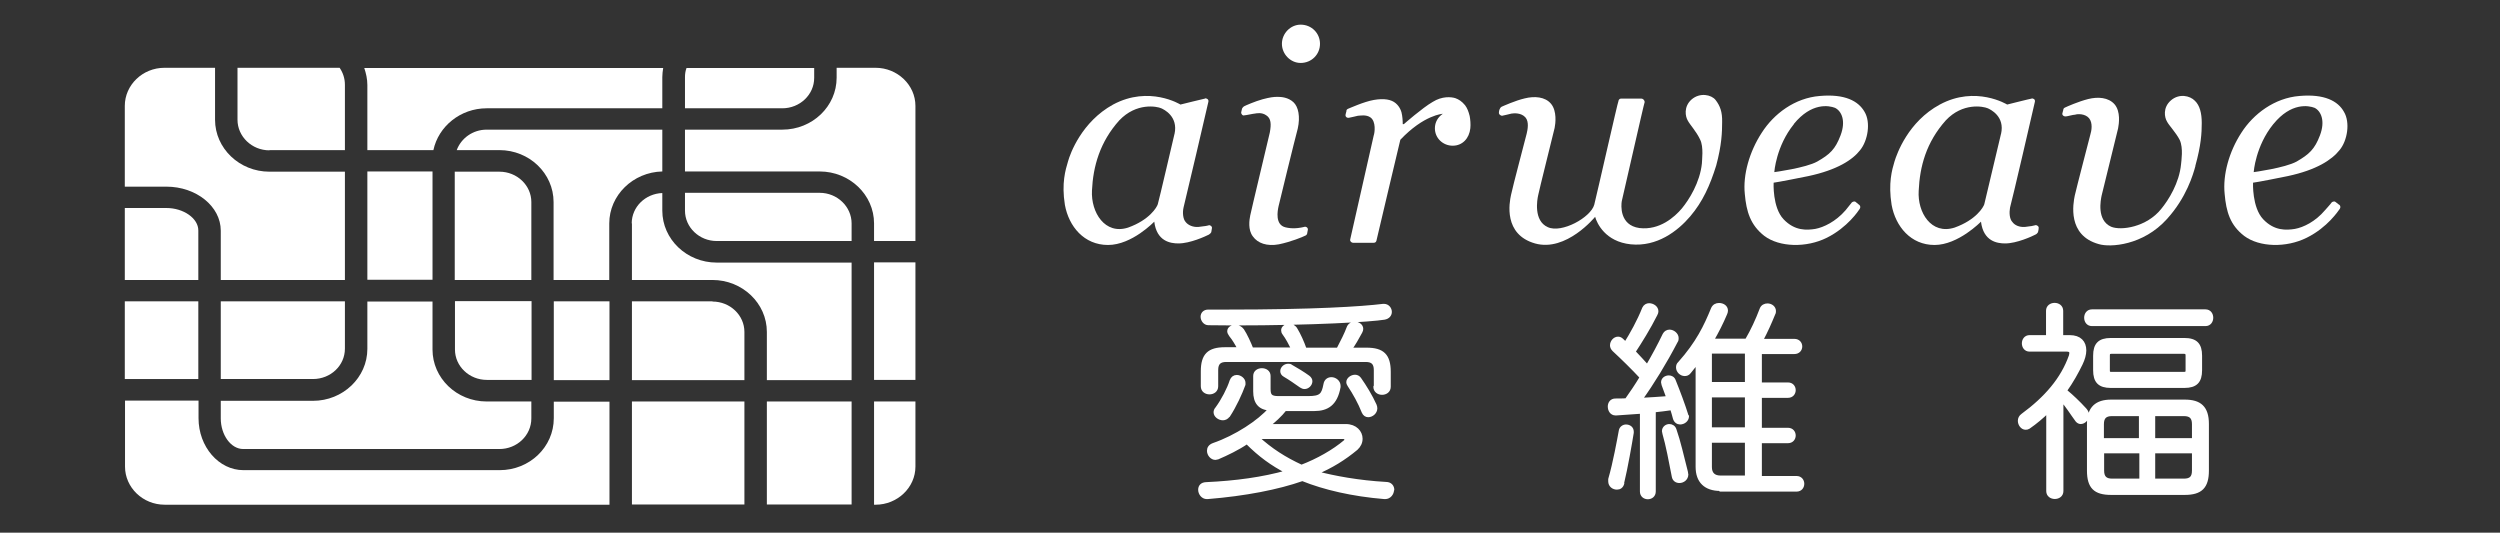 <?xml version="1.0" encoding="UTF-8"?><svg id="_レイヤー_1" xmlns="http://www.w3.org/2000/svg" xmlns:xlink="http://www.w3.org/1999/xlink" viewBox="0 0 113.58 24.2"><rect x="0" y="0" width="113.58" height="24.2" fill="#333333" stroke="none"/><defs><style>.cls-1,.cls-2{fill:none;}.cls-3{clip-path:url(#clippath-1);}.cls-2{stroke:#fff;stroke-linecap:round;stroke-linejoin:round;stroke-width:.15px;}.cls-4{fill:#fff;}.cls-5{clip-path:url(#clippath);}</style><clipPath id="clippath"><rect class="cls-1" x="4.49" y="-.07" width="103.36" height="24.18"/></clipPath><clipPath id="clippath-1"><rect class="cls-1" x="4.49" y="-.07" width="103.36" height="24.18"/></clipPath></defs><g id="_アートワーク_28"><g class="cls-5"><g class="cls-3"><path class="cls-4" d="M92.48,10.23s-.13.03-.18.04c-.04,0-.11.02-.3.04-.26.02-.47-.08-.57-.22-.14-.14-.15-.44-.11-.66.06-.18,1.12-4.74,1.13-4.81.02-.07-.04-.12-.04-.12-.03-.02-.11-.04-.11-.02-.04,0-1.11.27-1.11.27,0,0-1.43-.88-3.06,0-1.44.78-1.95,2.23-2.06,2.59-.11.37-.29.98-.13,1.97.18.98.87,1.82,1.95,1.82s2.11-1.06,2.11-1.06c.11.9.74.99,1.1.99.52,0,1.22-.32,1.37-.4.07-.03.09-.07.12-.11.01-.07.03-.1.03-.18.02-.08-.07-.15-.15-.14M90.91,6.08s-.73,3.09-.76,3.2c-.04.13-.37.71-1.35,1.06-1.06.34-1.69-.69-1.63-1.67.05-1.11.34-2.2,1.23-3.2.77-.82,1.7-.64,1.91-.55.11.05.79.36.6,1.17"/><path class="cls-4" d="M68.13,4.97s.03-.09.09-.12c.07-.03.62-.28,1.05-.38.44-.11.93-.08,1.2.25.27.33.2.89.16,1.09-.05.22-.72,2.89-.75,3.07-.04.18-.22,1.15.44,1.44.63.29,1.95-.44,2.11-1.02.15-.6,1.07-4.68,1.1-4.71,0-.03.03-.11.12-.11h.93c.06,0,.14.07.14.16-.04.09-.99,4.32-1.04,4.5-.03.18-.11,1.09.8,1.22.92.11,1.6-.5,1.93-.89.33-.4.82-1.18.91-2.04,0-.14.09-.75-.08-1.09-.18-.38-.46-.67-.56-.86-.11-.18-.2-.63.17-.96.38-.33.9-.22,1.09.02.21.27.31.55.3,1,0,.47-.02,1.05-.27,1.98-.28.9-.61,1.64-1.18,2.31-.57.67-1.51,1.39-2.7,1.27-1.16-.12-1.54-.96-1.62-1.25,0,0-1.31,1.61-2.73,1.21-1.44-.41-1.17-1.85-1.09-2.21.07-.35.67-2.61.71-2.78.04-.17.12-.54-.06-.74-.19-.21-.51-.19-.63-.17-.1.02-.35.09-.43.1-.05,0-.16-.06-.14-.16,0-.06.03-.14.03-.14"/><path class="cls-4" d="M84.47,9.31s-.1-.08-.17-.14c-.05-.04-.14,0-.17.03-.03.04-.28.35-.28.35-.45.52-1,.78-1.38.85-.38.06-.93.1-1.44-.44-.51-.54-.45-1.66-.45-1.66,0,0,.25-.03,1.58-.3,1.31-.28,2.01-.74,2.35-1.18.35-.43.49-1.26.2-1.74-.28-.49-.89-.82-2.03-.72-1.14.09-2.09.81-2.64,1.67-.56.86-.86,1.91-.77,2.78.07.81.26,1.42.89,1.91.68.51,1.9.55,2.84.08.94-.47,1.44-1.23,1.49-1.31.07-.11-.02-.19-.03-.19M81.5,5.63c.8-.98,1.59-.84,1.87-.73.3.15.5.59.25,1.25-.24.63-.48.86-1.06,1.19-.52.29-1.95.48-1.95.48,0,0,.08-1.18.89-2.18"/><path class="cls-4" d="M106.28,9.31s-.11-.08-.18-.14c-.05-.04-.15,0-.17.03-.02.04-.3.35-.3.35-.44.52-.98.78-1.37.85-.38.06-.93.1-1.44-.44-.51-.54-.46-1.66-.46-1.66,0,0,.26-.03,1.58-.3,1.31-.28,2-.74,2.35-1.18.36-.43.49-1.26.2-1.74-.27-.49-.89-.82-2.02-.72-1.13.09-2.09.81-2.64,1.67-.56.86-.85,1.91-.76,2.78.07.81.25,1.42.89,1.91.68.51,1.9.55,2.84.08.95-.47,1.44-1.23,1.5-1.31.07-.11-.02-.19-.02-.19M103.29,5.63c.8-.98,1.59-.84,1.87-.73.29.15.49.59.24,1.25-.24.63-.49.86-1.06,1.19-.53.29-1.95.48-1.95.48,0,0,.08-1.18.89-2.18"/><path class="cls-4" d="M99.74,7.53c.26-.93.29-1.49.29-1.94s-.09-.8-.31-1.01c-.23-.24-.72-.34-1.09-.02-.38.33-.29.78-.18.96.09.18.4.49.58.84.17.37.07.96.06,1.1-.08.85-.57,1.63-.9,2.03-.66.83-1.83,1-2.28.81-.66-.3-.47-1.21-.43-1.41.04-.18.7-2.85.75-3.06.04-.21.12-.76-.16-1.09-.28-.32-.76-.35-1.2-.24-.44.11-.98.35-1.04.38-.08.03-.09.08-.09.11,0,0-.02.08-.04.15-.03.1.08.16.15.15.07,0,.33-.08.43-.08.11-.04.45-.05.63.16.18.22.11.58.06.74-.04.16-.63,2.42-.71,2.78-.07.35-.35,1.8,1.09,2.2.53.16,2.02.06,3.1-1.14.89-.98,1.19-2.03,1.29-2.4"/><path class="cls-4" d="M54.94,10.23c-.05.02-.14.03-.18.04-.04,0-.13.02-.31.04-.25.02-.47-.08-.58-.22-.13-.14-.15-.44-.1-.66.05-.18,1.12-4.74,1.13-4.81.02-.07-.04-.12-.04-.12-.03-.02-.1-.05-.12-.02-.02,0-1.11.27-1.11.27,0,0-1.42-.88-3.06,0-1.42.78-1.95,2.22-2.05,2.59-.11.37-.3.98-.14,1.97.18.98.87,1.82,1.96,1.82s2.1-1.06,2.1-1.06c.11.9.74.99,1.1.99.53,0,1.22-.32,1.38-.4.05-.03.09-.07.11-.11.01-.07.02-.1.03-.18.02-.08-.08-.15-.14-.14M53.36,6.08s-.72,3.09-.76,3.2c-.04.13-.37.71-1.35,1.06-1.05.34-1.69-.69-1.64-1.68.05-1.1.36-2.21,1.24-3.19.78-.82,1.71-.64,1.91-.55.11.05.78.36.6,1.17"/><path class="cls-4" d="M56.43,4.93s.04-.07.09-.1c.05-.03.51-.23.84-.32.34-.09.5-.11.68-.11.17,0,.48.02.72.24.23.21.32.66.2,1.2-.15.56-.82,3.3-.87,3.52-.05.22-.17.86.32.97.12.03.33.06.56.03.24-.03.29-.06.32-.06.03,0,.13.02.13.13l-.03.16s0,.09-.1.12c-.09.05-.65.28-1.19.39-.54.1-.96-.05-1.18-.36-.23-.3-.16-.75-.12-.95.04-.21.82-3.46.89-3.77.07-.38.06-.64-.16-.78-.21-.15-.45-.09-.52-.08-.06,0-.41.08-.48.08-.07.03-.15-.06-.14-.14l.04-.17Z"/><path class="cls-4" d="M59.97,1.99c0,.48-.38.87-.88.87-.46,0-.85-.4-.85-.87s.39-.87.85-.87c.5,0,.88.39.88.87"/><path class="cls-4" d="M61.17,5.05c0-.06.02-.08.08-.11.06-.02.71-.32,1.17-.4.47-.08.79-.02.99.15.19.16.27.38.29.55.03.18.03.4.03.4h.05s.84-.74,1.31-1.01c.43-.27.84-.23,1.03-.17.16.06.29.14.44.32.1.13.16.29.21.49.03.15.05.38.03.56-.05.46-.36.79-.8.79s-.81-.34-.81-.79c0-.28.14-.51.36-.66,0,0-.85.04-1.93,1.18,0,0-1.08,4.54-1.08,4.56,0,.02-.02.12-.13.12h-.94c-.05,0-.14-.05-.13-.14,0,0,1.04-4.6,1.07-4.73.05-.14.11-.63-.14-.82-.2-.15-.5-.08-.58-.08-.06.02-.36.08-.4.09-.1.02-.17-.05-.16-.13.02-.07.02-.12.04-.16"/><path class="cls-4" d="M63.26,22.25c0,.17-.13.35-.33.35h-.03c-1.46-.12-2.74-.42-3.73-.82-1.11.39-2.59.68-4.31.82h-.03c-.19,0-.32-.18-.32-.35,0-.14.08-.26.28-.27,1.34-.06,2.59-.23,3.68-.54-.68-.35-1.23-.75-1.82-1.34-.41.28-.91.52-1.33.7-.04,0-.07.02-.1.02-.17,0-.31-.17-.31-.34,0-.12.06-.22.22-.28,1.02-.35,2.08-1.05,2.57-1.62-.48-.03-.69-.3-.69-.8v-.7c0-.37.64-.37.64,0v.59c0,.3.08.4.43.4h1.35c.58,0,.68-.13.77-.6.03-.19.16-.26.29-.26.16,0,.34.13.34.32v.05c-.14.79-.55,1.02-1.12,1.02h-1.33c-.2.26-.52.55-.77.74h3.53c.44,0,.69.29.69.59,0,.17-.07.32-.21.45-.54.45-1.15.83-1.81,1.1.79.21,1.91.42,3.16.49.21,0,.3.15.3.28M56.05,14.71c-.37,0-.75-.01-1.15-.01-.17,0-.28-.17-.28-.31,0-.13.09-.25.27-.25h.81c4.03,0,6.15-.14,7.14-.26h.04c.17,0,.28.15.28.29,0,.13-.09.25-.27.28-.62.1-3.18.26-6.84.26M62.49,17.55v-.74c0-.31-.14-.44-.44-.44h-6.34c-.3,0-.44.13-.44.44v.74c0,.39-.64.39-.64,0v-.68c0-.74.29-1.02,1.02-1.02h.65c-.12-.23-.25-.45-.39-.62-.05-.07-.08-.13-.08-.18,0-.14.15-.22.3-.22.11,0,.24.06.32.17.14.21.31.58.42.86h1.87c-.12-.24-.26-.51-.41-.71-.04-.05-.05-.1-.05-.15,0-.12.14-.22.29-.22.12,0,.24.06.31.19.14.23.3.58.41.9h1.5c.18-.34.37-.72.46-.97.05-.15.18-.21.3-.21.16,0,.31.1.31.25,0,.04-.01.09-.04.14-.14.26-.32.58-.48.79h.75c.73,0,1.02.28,1.02,1.02v.68c0,.39-.64.39-.64,0M55.8,18.89c-.06.09-.16.13-.24.13-.17,0-.35-.13-.35-.29,0-.05.02-.12.07-.17.28-.38.54-.89.66-1.26.05-.13.14-.19.25-.19.15,0,.32.13.32.28,0,.02,0,.05,0,.08-.14.39-.41.98-.7,1.42M61.15,19.97c0-.06-.04-.1-.12-.1h-3.91c.62.57,1.25.97,2.01,1.32.73-.28,1.46-.69,1.99-1.14.02-.02.03-.05.03-.07M59.55,17.32c0,.15-.14.28-.28.28-.06,0-.11-.02-.17-.06-.21-.15-.53-.37-.74-.49-.09-.05-.12-.12-.12-.19,0-.14.14-.26.28-.26.05,0,.1,0,.14.04.21.12.55.32.78.49.08.06.11.13.11.19M62.5,18.55c0,.19-.18.33-.34.33-.09,0-.17-.05-.22-.16-.17-.43-.41-.86-.65-1.22-.03-.05-.05-.09-.05-.14,0-.14.17-.26.32-.26.08,0,.15.03.21.11.24.34.51.78.7,1.2.02.05.03.1.03.14"/><path class="cls-2" d="M63.26,22.25c0,.17-.13.35-.33.35h-.03c-1.46-.12-2.74-.42-3.73-.82-1.11.39-2.59.68-4.31.82h-.03c-.19,0-.32-.18-.32-.35,0-.14.08-.26.28-.27,1.34-.06,2.59-.23,3.68-.54-.68-.35-1.23-.75-1.82-1.34-.41.28-.91.52-1.33.7-.04,0-.07.02-.1.02-.17,0-.31-.17-.31-.34,0-.12.06-.22.22-.28,1.02-.35,2.08-1.05,2.57-1.62-.48-.03-.69-.3-.69-.8v-.7c0-.37.64-.37.64,0v.59c0,.3.08.4.43.4h1.35c.58,0,.68-.13.77-.6.03-.19.16-.26.29-.26.16,0,.34.13.34.32v.05c-.14.79-.55,1.02-1.12,1.02h-1.33c-.2.26-.52.55-.77.74h3.53c.44,0,.69.29.69.59,0,.17-.07.32-.21.45-.54.45-1.15.83-1.81,1.1.79.21,1.91.42,3.16.49.21,0,.3.15.3.28ZM56.05,14.71c-.37,0-.75-.01-1.15-.01-.17,0-.28-.17-.28-.31,0-.13.09-.25.27-.25h.81c4.03,0,6.15-.14,7.14-.26h.04c.17,0,.28.15.28.29,0,.13-.09.25-.27.28-.62.1-3.18.26-6.84.26ZM62.49,17.55v-.74c0-.31-.14-.44-.44-.44h-6.34c-.3,0-.44.13-.44.44v.74c0,.39-.64.39-.64,0v-.68c0-.74.29-1.02,1.02-1.02h.65c-.12-.23-.25-.45-.39-.62-.05-.07-.08-.13-.08-.18,0-.14.15-.22.3-.22.11,0,.24.06.32.17.14.21.31.58.42.86h1.87c-.12-.24-.26-.51-.41-.71-.04-.05-.05-.1-.05-.15,0-.12.14-.22.29-.22.12,0,.24.06.31.19.14.23.3.58.41.9h1.5c.18-.34.37-.72.46-.97.05-.15.18-.21.3-.21.16,0,.31.1.31.25,0,.04-.01.09-.04.14-.14.26-.32.58-.48.79h.75c.73,0,1.02.28,1.02,1.02v.68c0,.39-.64.39-.64,0ZM55.8,18.89c-.06.09-.16.13-.24.13-.17,0-.35-.13-.35-.29,0-.05.02-.12.07-.17.28-.38.54-.89.66-1.26.05-.13.14-.19.25-.19.15,0,.32.13.32.28,0,.02,0,.05,0,.08-.14.39-.41.98-.7,1.42ZM61.15,19.97c0-.06-.04-.1-.12-.1h-3.91c.62.57,1.25.97,2.01,1.32.73-.28,1.46-.69,1.99-1.14.02-.02.03-.05.03-.07ZM59.55,17.32c0,.15-.14.28-.28.28-.06,0-.11-.02-.17-.06-.21-.15-.53-.37-.74-.49-.09-.05-.12-.12-.12-.19,0-.14.14-.26.28-.26.05,0,.1,0,.14.04.21.12.55.32.78.49.08.06.11.13.11.19ZM62.5,18.55c0,.19-.18.33-.34.33-.09,0-.17-.05-.22-.16-.17-.43-.41-.86-.65-1.22-.03-.05-.05-.09-.05-.14,0-.14.17-.26.32-.26.08,0,.15.03.21.11.24.34.51.78.7,1.2.02.05.03.1.03.14Z"/><path class="cls-4" d="M76.66,18.91c0,.18-.17.3-.33.3-.11,0-.21-.07-.25-.2-.03-.13-.08-.28-.13-.45-.26.04-.53.07-.8.1v3.67c0,.37-.57.37-.57,0v-3.61c-.39.03-.77.05-1.15.08h-.03c-.19,0-.28-.17-.28-.33,0-.15.09-.29.27-.29.16,0,.33,0,.5-.01.22-.31.46-.66.68-1.03-.38-.41-.84-.86-1.25-1.24-.07-.07-.1-.14-.1-.21,0-.17.14-.32.29-.32.06,0,.12.02.18.08.06.05.11.11.16.16.27-.43.6-1.02.83-1.6.05-.11.15-.16.24-.16.17,0,.35.12.35.29,0,.04-.01.09-.04.14-.31.62-.71,1.26-1,1.7.22.23.43.46.61.66.27-.46.53-.94.77-1.44.05-.1.15-.15.24-.15.16,0,.34.14.34.31,0,.05,0,.1-.04.15-.5.96-1.07,1.89-1.61,2.64.43-.02.84-.05,1.24-.08-.07-.2-.15-.42-.22-.6,0-.04-.02-.07-.02-.1,0-.15.14-.24.28-.24.1,0,.2.05.24.17.2.49.44,1.14.56,1.53.01.03.02.07.02.1M73.72,21.96c-.04.15-.14.21-.26.21-.16,0-.32-.11-.32-.3,0-.03,0-.07,0-.1.22-.76.4-1.77.48-2.2.02-.13.14-.21.25-.21.15,0,.28.09.28.25v.05c-.08.5-.27,1.59-.44,2.29M76.63,21.55c0,.21-.18.32-.33.32-.13,0-.24-.07-.27-.21-.13-.68-.28-1.46-.43-1.97,0-.04-.02-.07-.02-.1,0-.16.14-.25.26-.25.11,0,.21.06.25.18.19.54.34,1.22.52,1.92.01.04.01.07.01.11M78.16,22.23c-.68,0-1.05-.36-1.05-1.02v-4.75c-.11.14-.23.29-.36.45-.06.08-.14.1-.21.1-.17,0-.32-.15-.32-.32,0-.07.02-.14.08-.19.82-.92,1.18-1.67,1.51-2.48.06-.13.17-.18.29-.18.17,0,.33.1.33.27,0,.04-.01.08-.03.13-.18.43-.38.82-.61,1.22h1.56c.26-.44.48-.92.67-1.42.05-.13.17-.18.28-.18.16,0,.31.11.31.27,0,.04,0,.08-.03.13-.16.39-.33.78-.56,1.21h1.5c.38,0,.38.54,0,.54h-1.55v1.44h1.26c.37,0,.37.55,0,.55h-1.26v1.51h1.26c.37,0,.37.55,0,.55h-1.26v1.64h1.65c.37,0,.37.56,0,.56h-3.46ZM79.35,15.99h-1.65v1.44h1.65v-1.44ZM79.35,17.98h-1.65v1.51h1.65v-1.51ZM79.35,20.04h-1.65v1.18c0,.31.17.46.47.46h1.18v-1.64Z"/><path class="cls-2" d="M76.66,18.91c0,.18-.17.3-.33.3-.11,0-.21-.07-.25-.2-.03-.13-.08-.28-.13-.45-.26.04-.53.07-.8.1v3.67c0,.37-.57.37-.57,0v-3.61c-.39.03-.77.05-1.15.08h-.03c-.19,0-.28-.17-.28-.33,0-.15.09-.29.27-.29.16,0,.33,0,.5-.01.22-.31.46-.66.68-1.03-.38-.41-.84-.86-1.25-1.24-.07-.07-.1-.14-.1-.21,0-.17.14-.32.29-.32.06,0,.12.02.18.08.06.05.11.11.16.16.27-.43.6-1.02.83-1.6.05-.11.15-.16.24-.16.17,0,.35.12.35.29,0,.04-.01.09-.04.14-.31.62-.71,1.26-1,1.7.22.23.43.46.61.66.27-.46.53-.94.77-1.44.05-.1.15-.15.24-.15.16,0,.34.14.34.31,0,.05,0,.1-.04.15-.5.96-1.07,1.89-1.61,2.64.43-.02.84-.05,1.24-.08-.07-.2-.15-.42-.22-.6,0-.04-.02-.07-.02-.1,0-.15.14-.24.28-.24.1,0,.2.05.24.17.2.49.44,1.14.56,1.53.01.03.02.07.02.1ZM73.72,21.96c-.04.15-.14.21-.26.21-.16,0-.32-.11-.32-.3,0-.03,0-.07,0-.1.22-.76.4-1.77.48-2.2.02-.13.14-.21.25-.21.15,0,.28.09.28.25v.05c-.08.5-.27,1.59-.44,2.29ZM76.63,21.55c0,.21-.18.32-.33.32-.13,0-.24-.07-.27-.21-.13-.68-.28-1.46-.43-1.97,0-.04-.02-.07-.02-.1,0-.16.14-.25.26-.25.11,0,.21.06.25.18.19.54.34,1.22.52,1.92.01.04.01.07.01.11ZM78.16,22.23c-.68,0-1.05-.36-1.05-1.02v-4.75c-.11.14-.23.29-.36.45-.06.08-.14.1-.21.1-.17,0-.32-.15-.32-.32,0-.07.02-.14.08-.19.82-.92,1.18-1.67,1.51-2.48.06-.13.17-.18.29-.18.17,0,.33.1.33.27,0,.04-.01.08-.03.13-.18.43-.38.82-.61,1.22h1.56c.26-.44.48-.92.67-1.42.05-.13.17-.18.28-.18.16,0,.31.11.31.27,0,.04,0,.08-.03.13-.16.39-.33.78-.56,1.21h1.5c.38,0,.38.54,0,.54h-1.55v1.44h1.26c.37,0,.37.55,0,.55h-1.26v1.51h1.26c.37,0,.37.55,0,.55h-1.26v1.64h1.65c.37,0,.37.56,0,.56h-3.46ZM79.35,15.99h-1.65v1.44h1.65v-1.44ZM79.35,17.98h-1.65v1.51h1.65v-1.51ZM79.35,20.04h-1.65v1.18c0,.31.17.46.47.46h1.18v-1.64Z"/><path class="cls-4" d="M94.84,18.85c0,.19-.16.34-.31.34-.06,0-.12-.03-.17-.09-.23-.31-.47-.7-.69-.93v4.14c0,.38-.63.38-.63,0v-3.62c-.26.25-.55.5-.87.72-.05.03-.09.04-.14.04-.16,0-.28-.17-.28-.33,0-.1.04-.19.14-.26,1.05-.77,1.81-1.64,2.18-2.7,0-.04.02-.08.02-.12,0-.07-.04-.14-.19-.14h-1.69c-.37,0-.37-.6,0-.6h.82v-1.18c0-.38.63-.38.63,0v1.18h.37c.46,0,.68.25.68.62,0,.18-.06.39-.16.6-.19.39-.42.81-.72,1.23.29.24.59.52.9.86.07.08.1.15.1.23M95.04,14.74c-.37,0-.37-.61,0-.61h5.16c.37,0,.37.61,0,.61h-5.16ZM99.26,22.41h-3.35c-.73,0-1.02-.28-1.02-1.03v-2.12c0-.73.37-1.03,1.02-1.03h3.35c.68,0,1.02.28,1.02,1.03v2.12c0,.74-.29,1.03-1.02,1.03M99.24,17.55h-3.34c-.52,0-.73-.22-.73-.73v-.66c0-.51.21-.73.73-.73h3.34c.52,0,.73.22.73.73v.66c0,.51-.21.73-.73.73M97.26,18.83h-1.31c-.3,0-.44.13-.44.44v.71h1.74v-1.15ZM97.26,20.52h-1.74v.86c0,.31.14.44.44.44h1.31v-1.3ZM99.37,16.15c0-.1-.04-.15-.14-.15h-3.31c-.11,0-.14.05-.14.15v.68c0,.1.03.14.14.14h3.31c.11,0,.14-.05.14-.14v-.68ZM99.66,19.27c0-.31-.14-.44-.44-.44h-1.38v1.15h1.82v-.71ZM99.66,20.52h-1.82v1.3h1.38c.3,0,.44-.12.44-.44v-.86Z"/><path class="cls-2" d="M94.84,18.85c0,.19-.16.34-.31.34-.06,0-.12-.03-.17-.09-.23-.31-.47-.7-.69-.93v4.14c0,.38-.63.38-.63,0v-3.62c-.26.25-.55.5-.87.72-.05.03-.09.04-.14.04-.16,0-.28-.17-.28-.33,0-.1.04-.19.14-.26,1.05-.77,1.81-1.64,2.18-2.7,0-.04.02-.08.02-.12,0-.07-.04-.14-.19-.14h-1.69c-.37,0-.37-.6,0-.6h.82v-1.18c0-.38.63-.38.63,0v1.18h.37c.46,0,.68.25.68.62,0,.18-.06.39-.16.6-.19.39-.42.81-.72,1.23.29.24.59.52.9.86.07.08.1.15.1.23ZM95.04,14.74c-.37,0-.37-.61,0-.61h5.16c.37,0,.37.61,0,.61h-5.16ZM99.26,22.41h-3.35c-.73,0-1.02-.28-1.02-1.03v-2.12c0-.73.37-1.03,1.02-1.03h3.35c.68,0,1.02.28,1.02,1.03v2.12c0,.74-.29,1.03-1.02,1.03ZM99.24,17.55h-3.34c-.52,0-.73-.22-.73-.73v-.66c0-.51.21-.73.73-.73h3.34c.52,0,.73.22.73.73v.66c0,.51-.21.73-.73.73ZM97.26,18.83h-1.31c-.3,0-.44.13-.44.44v.71h1.74v-1.15ZM97.26,20.52h-1.74v.86c0,.31.14.44.44.44h1.31v-1.3ZM99.37,16.15c0-.1-.04-.15-.14-.15h-3.31c-.11,0-.14.05-.14.15v.68c0,.1.03.14.14.14h3.31c.11,0,.14-.05.14-.14v-.68ZM99.66,19.27c0-.31-.14-.44-.44-.44h-1.38v1.15h1.82v-.71ZM99.66,20.52h-1.82v1.3h1.38c.3,0,.44-.12.44-.44v-.86Z"/><rect class="cls-4" x="5.67" y="13.69" width="3.34" height="3.53"/><path class="cls-4" d="M39.78,3.08h-1.77v.45c0,1.3-1.1,2.36-2.47,2.36h-4.42v1.9h6.12c1.36,0,2.47,1.06,2.47,2.36v.8h1.88v-6.14c0-.95-.82-1.73-1.81-1.73"/><path class="cls-4" d="M10.03,10.47v2.25h5.64v-4.92h-3.43c-1.36,0-2.47-1.06-2.47-2.36v-2.36h-2.3c-.99,0-1.8.78-1.8,1.73v3.67h1.89c1.36,0,2.47.9,2.47,2"/><path class="cls-4" d="M25.16,18.24v.76c0,1.31-1.1,2.36-2.46,2.36h-11.64c-1.12,0-2.04-1.06-2.04-2.36v-.8h-3.34v3c0,.95.81,1.73,1.8,1.73h20.21v-4.68h-2.53Z"/><path class="cls-4" d="M16.69,6.82h3c.23-1.08,1.23-1.9,2.42-1.9h7.98v-1.42c0-.14.02-.28.04-.41h-13.58c.08.24.14.5.14.77v2.97Z"/><rect class="cls-4" x="39.71" y="11.92" width="1.88" height="5.34"/><path class="cls-4" d="M28.71,10.15v2.57h3.66c1.36,0,2.47,1.06,2.47,2.36v2.19h3.85v-5.34h-6.13c-1.36,0-2.47-1.06-2.47-2.36v-.8c-.77.03-1.39.63-1.39,1.38"/><path class="cls-4" d="M19.65,15.89v-2.19h-2.96v2.15c0,1.3-1.11,2.36-2.47,2.36h-4.19v.8c0,.75.46,1.39,1.02,1.39h6.35s5.29,0,5.29,0c.8,0,1.45-.62,1.45-1.39v-.77h-2.03c-1.36,0-2.46-1.06-2.46-2.36"/><rect class="cls-4" x="16.69" y="7.79" width="2.96" height="4.92"/><rect class="cls-4" x="25.16" y="13.69" width="2.53" height="3.58"/><path class="cls-4" d="M10.03,17.22v-3.53h5.64v2.15c0,.77-.65,1.38-1.45,1.38h-4.19Z"/><path class="cls-4" d="M9.01,12.72h-3.34v-3.27h1.89c.78,0,1.45.47,1.45,1.02v2.25h-3.34"/><path class="cls-4" d="M20.67,13.69v2.19c0,.76.65,1.38,1.45,1.38h2.03v-3.58h-3.47Z"/><path class="cls-4" d="M12.24,6.82h3.43v-2.97c0-.29-.09-.55-.24-.77h-4.64v2.36c0,.76.65,1.39,1.45,1.39"/><path class="cls-4" d="M31.12,4.92v-1.42c0-.14.02-.28.07-.41h5.8v.45c0,.76-.65,1.38-1.45,1.38h-4.42Z"/><path class="cls-4" d="M32.56,10.95h6.13v-.8c0-.76-.65-1.39-1.45-1.39h-6.12v.81c0,.76.65,1.38,1.44,1.38"/><path class="cls-4" d="M32.37,13.69h-3.66v3.58h5.11v-2.19c0-.76-.65-1.38-1.45-1.38"/><rect class="cls-4" x="28.71" y="18.24" width="5.11" height="4.68"/><rect class="cls-4" x="34.84" y="18.24" width="3.85" height="4.68"/><path class="cls-4" d="M39.71,22.93h.07c.99,0,1.81-.78,1.81-1.73v-2.96h-1.88v4.68Z"/><path class="cls-4" d="M20.75,6.82h1.94c1.36,0,2.46,1.06,2.46,2.36v3.54h2.53v-2.57c0-1.28,1.08-2.33,2.41-2.36v-1.9h-7.98c-.63,0-1.16.39-1.36.93"/><path class="cls-4" d="M24.14,12.72v-3.54c0-.76-.65-1.38-1.45-1.38h-2.03v4.92h3.47Z"/></g></g></g></svg>